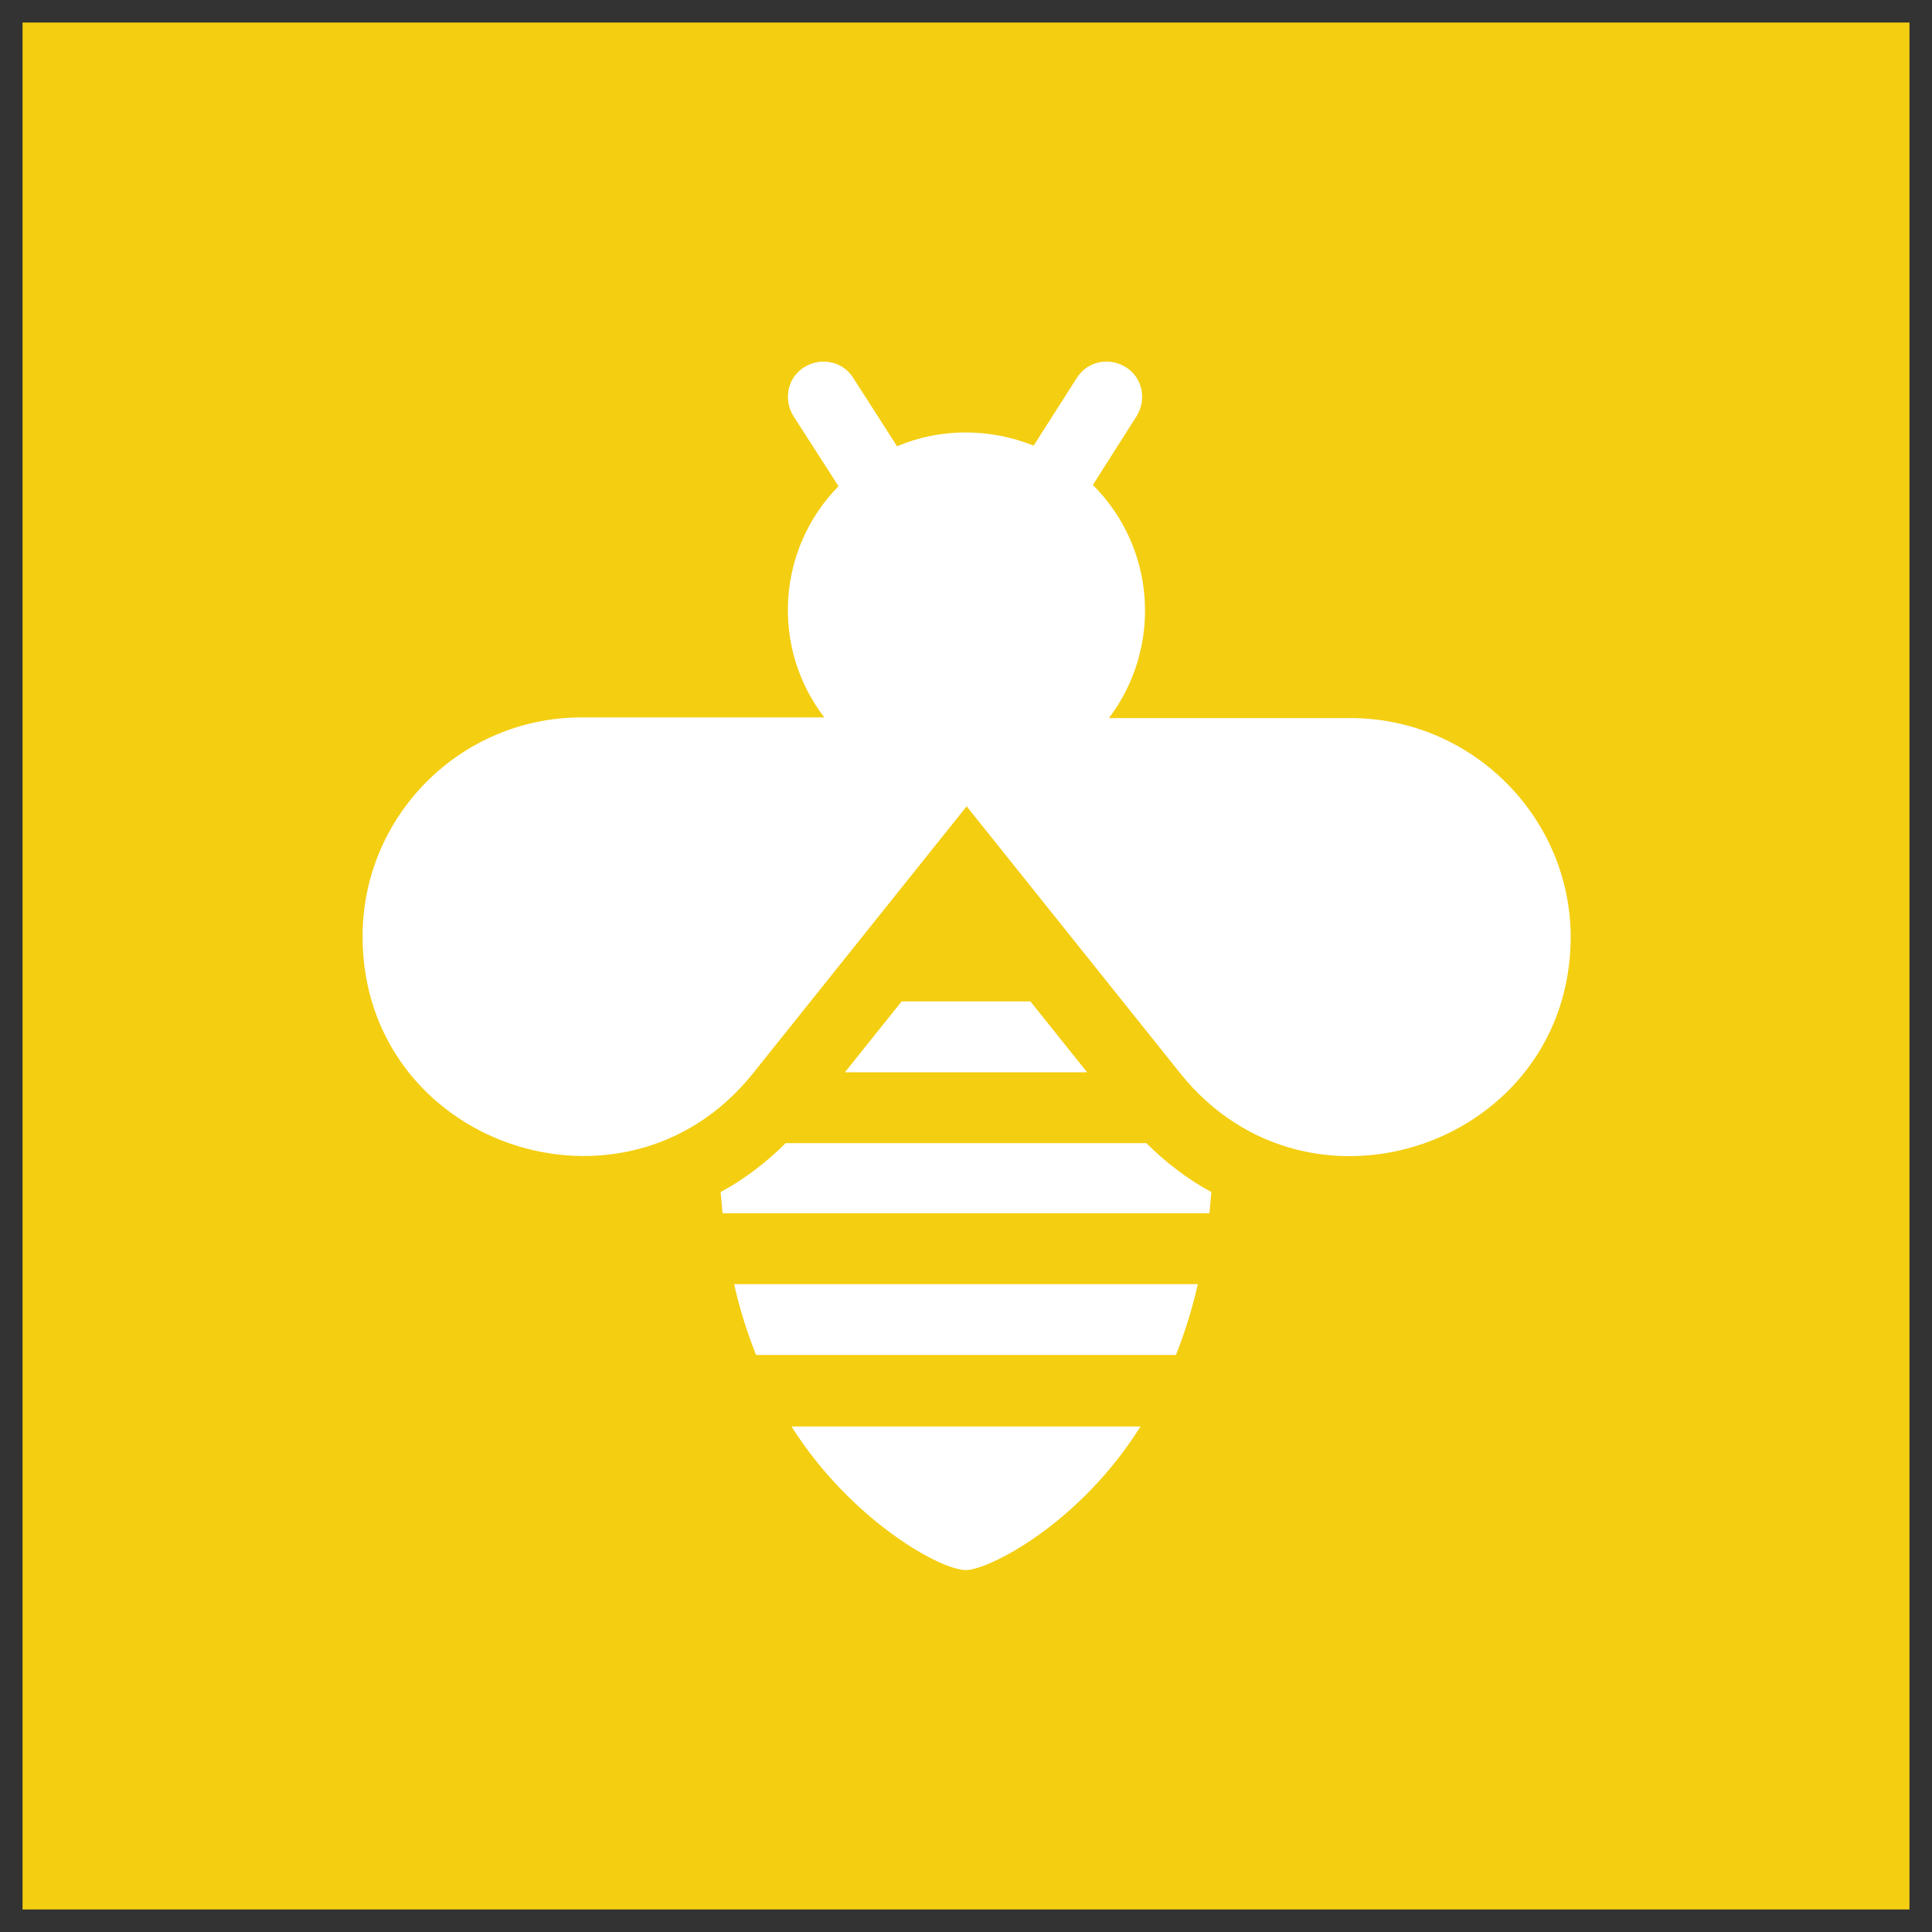 <?xml version="1.0" encoding="utf-8"?>
<!-- Generator: Adobe Illustrator 25.0.0, SVG Export Plug-In . SVG Version: 6.00 Build 0)  -->
<svg version="1.1" id="Layer_1" xmlns="http://www.w3.org/2000/svg" xmlns:xlink="http://www.w3.org/1999/xlink" x="0px" y="0px"
	 viewBox="0 0 300 300" style="enable-background:new 0 0 300 300;" xml:space="preserve">
<rect x="0" y="0" width="300" height="300" fill="#333333" stroke="none"/>
<style type="text/css">
	.st0{fill:#F4CE11;}
	.st1{fill:#FFFFFF;}
	.st2{fill:#FF8702;}
	.st3{fill:#45A041;}
</style>
<g>
	<rect x="3.5" y="3.5" class="st0" width="293" height="293"/>
	<g>
		<path class="st1" d="M140,155.5l-8.8,11h37.6l-8.8-11H140z"/>
		<path class="st1" d="M122,177.5c-3,3-6.4,5.6-10.1,7.6c0.1,1.1,0.2,2.3,0.3,3.3h75.6c0.1-1.1,0.2-2.2,0.3-3.3
			c-3.7-2-7.1-4.6-10.1-7.6H122z"/>
		<path class="st1" d="M117.4,210.4h65.2c1.3-3.3,2.5-7,3.4-11h-72C114.9,203.5,116.1,207.1,117.4,210.4L117.4,210.4z"/>
		<path class="st1" d="M150,243.8c3.4,0,17.5-7,27.1-22.3h-54.2C132,235.9,145.9,243.8,150,243.8z"/>
		<path class="st1" d="M209.7,111.5h-37.5c8.3-11,7.3-26.4-2.5-36.2l6.8-10.7c1.6-2.6,0.9-6-1.7-7.6c-2.6-1.6-6-0.9-7.6,1.7
			l-6.7,10.5c-6.7-2.7-14.4-2.8-21.2,0.1l-6.8-10.6c-1.6-2.6-5-3.3-7.6-1.7c-2.6,1.6-3.3,5-1.7,7.6l7,10.9
			c-9.6,9.8-10.5,25.1-2.2,35.9H90.3c-18.8,0-34,15.3-34,34c0,32.3,40.6,46.3,60.6,21.3l33.2-41.5l33.2,41.5
			c20.1,25.1,60.6,10.9,60.6-21.3C243.8,126.8,228.5,111.5,209.7,111.5L209.7,111.5z"/>
	</g>
</g>
</svg>
